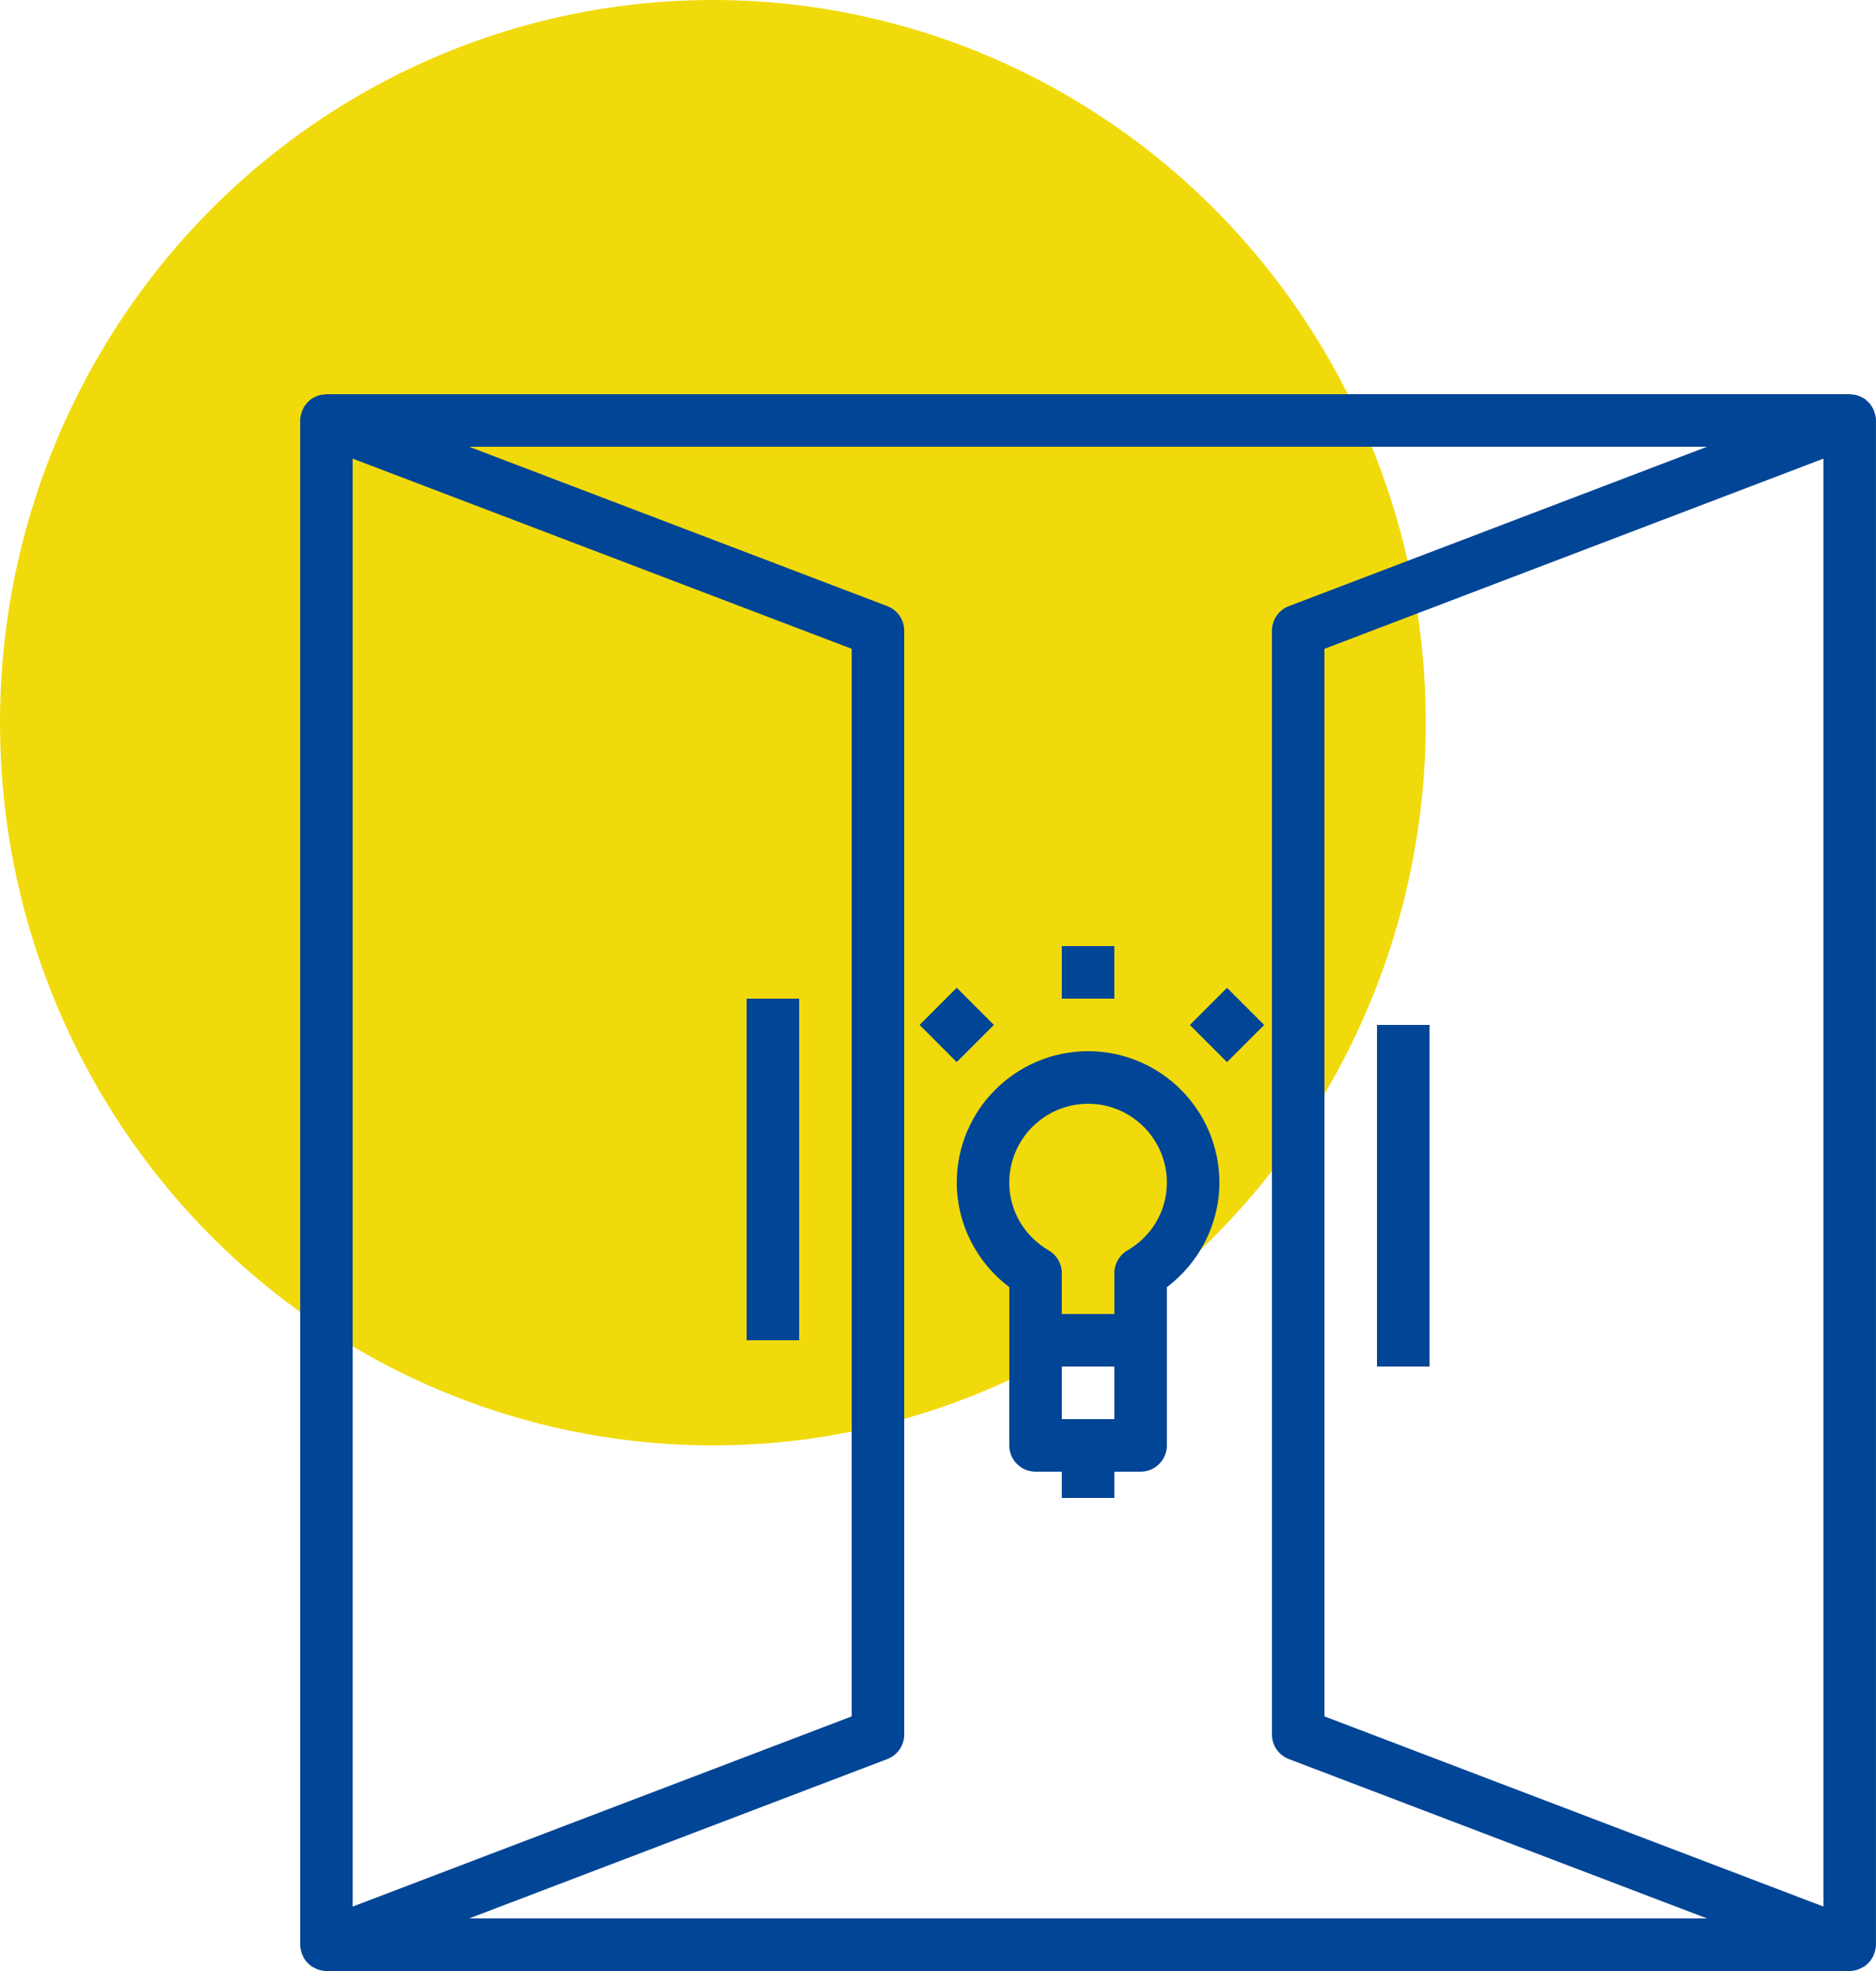 <svg width="100" height="105" viewBox="0 0 100 105" fill="none" xmlns="http://www.w3.org/2000/svg">
<ellipse cx="38" cy="38.5" rx="38" ry="38.5" fill="#F1DA0C"/>
<path d="M42.6 53.2H39.8V71.4H42.6V53.2Z" fill="#014596"/>
<path d="M76.2 54.6H73.4V72.8H76.2V54.6Z" fill="#014596"/>
<path d="M99.902 21.912C99.891 21.88 99.881 21.852 99.867 21.821C99.802 21.679 99.716 21.549 99.608 21.436C99.587 21.413 99.562 21.397 99.541 21.376C99.494 21.332 99.451 21.285 99.396 21.247C99.332 21.201 99.26 21.172 99.19 21.138C99.167 21.128 99.15 21.114 99.127 21.105C98.973 21.042 98.812 21.014 98.647 21.009C98.63 21.009 98.618 21 98.6 21H17.4C17.383 21 17.369 21.011 17.351 21.011C17.188 21.016 17.027 21.046 16.875 21.107C16.852 21.116 16.833 21.13 16.81 21.14C16.74 21.172 16.67 21.203 16.605 21.248C16.551 21.285 16.508 21.332 16.46 21.376C16.438 21.397 16.413 21.415 16.392 21.436C16.284 21.551 16.198 21.679 16.133 21.821C16.119 21.852 16.11 21.88 16.098 21.912C16.04 22.067 16 22.229 16 22.4V103.6C16 103.771 16.04 103.933 16.098 104.088C16.11 104.12 16.119 104.148 16.133 104.179C16.198 104.321 16.284 104.451 16.392 104.564C16.413 104.587 16.438 104.603 16.459 104.624C16.506 104.668 16.549 104.715 16.604 104.753C16.654 104.788 16.712 104.806 16.767 104.834C16.814 104.858 16.859 104.884 16.91 104.904C17.069 104.962 17.234 105 17.4 105H98.6C98.766 105 98.931 104.962 99.087 104.902C99.139 104.883 99.181 104.856 99.23 104.832C99.284 104.804 99.342 104.786 99.393 104.751C99.447 104.713 99.491 104.666 99.538 104.622C99.561 104.601 99.584 104.583 99.605 104.562C99.713 104.449 99.799 104.319 99.864 104.177C99.877 104.148 99.886 104.118 99.898 104.087C99.958 103.932 99.998 103.77 99.998 103.6V22.4C100 22.229 99.96 22.067 99.902 21.912ZM18.8 24.432L45.4 34.564V91.436L18.8 101.568V24.432ZM25.007 102.2L47.299 93.709C47.841 93.502 48.2 92.981 48.2 92.4V33.6C48.2 33.019 47.841 32.498 47.299 32.291L25.007 23.8H90.993L68.701 32.291C68.159 32.498 67.8 33.019 67.8 33.6V92.4C67.8 92.981 68.159 93.502 68.701 93.709L90.993 102.2H25.007ZM97.2 101.568L70.6 91.436V34.564L97.2 24.432V101.568Z" fill="#014596"/>
<path d="M58 56C54.139 56 51 59.139 51 63C51 65.188 52.055 67.258 53.8 68.57V71.4V77C53.8 77.773 54.426 78.4 55.2 78.4H56.6V79.8H59.4V78.4H60.8C61.574 78.4 62.2 77.773 62.2 77V71.4V68.57C63.945 67.256 65 65.188 65 63C65 59.139 61.861 56 58 56ZM59.4 75.6H56.6V72.8H59.4V75.6ZM60.096 66.614C59.666 66.864 59.4 67.324 59.4 67.823V70H56.6V67.823C56.6 67.324 56.336 66.864 55.904 66.614C54.587 65.846 53.8 64.495 53.8 63C53.8 60.685 55.685 58.8 58 58.8C60.315 58.8 62.2 60.685 62.2 63C62.2 64.495 61.413 65.846 60.096 66.614Z" fill="#014596"/>
<path d="M59.4 50.4H56.6V53.2H59.4V50.4Z" fill="#014596"/>
<path d="M65.406 52.623L63.426 54.603L65.406 56.583L67.386 54.603L65.406 52.623Z" fill="#014596"/>
<path d="M50.998 52.62L49.018 54.6L50.998 56.58L52.978 54.6L50.998 52.62Z" fill="#014596"/>
</svg>
